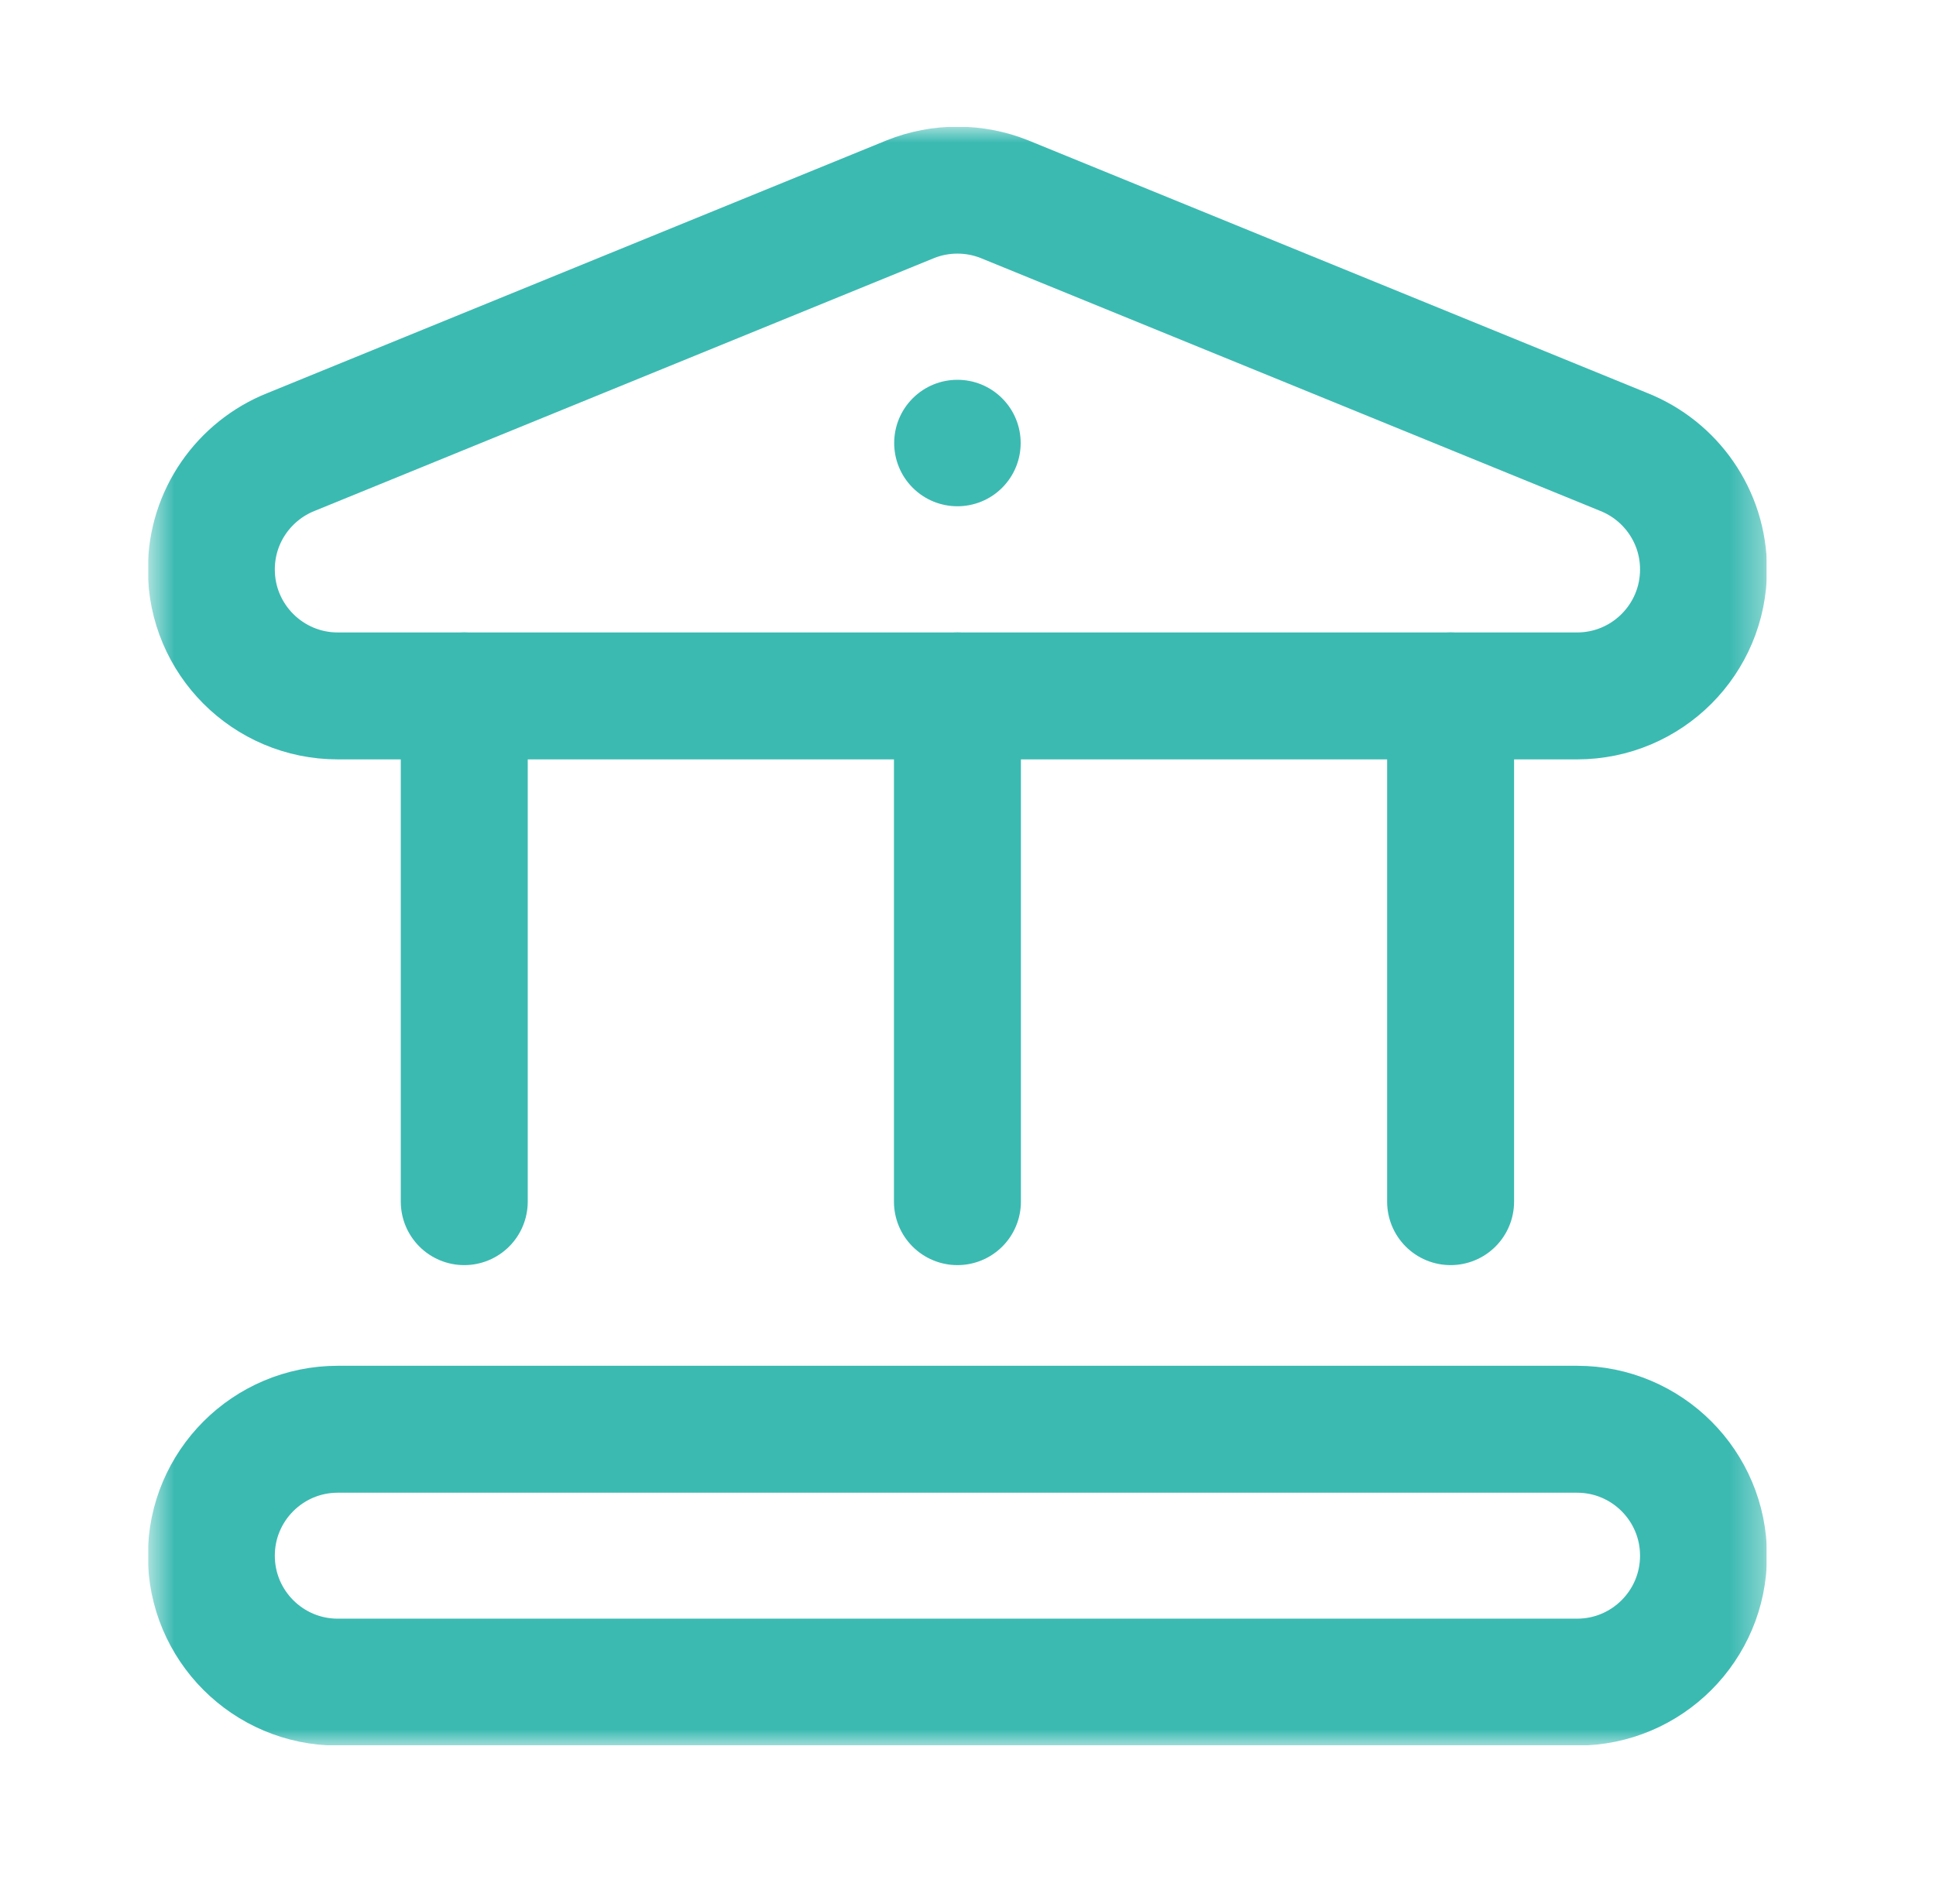 <svg width="61" height="60" viewBox="0 0 61 60" fill="none" xmlns="http://www.w3.org/2000/svg">
<g clip-path="url(#clip0_7078_213)">
<mask id="mask0_7078_213" style="mask-type:luminance" maskUnits="userSpaceOnUse" x="4" y="4" width="52" height="51">
<path d="M4.667 4H55.667V55H4.667V4Z" fill="white"/>
</mask>
<g mask="url(#mask0_7078_213)">
<path d="M28.758 15.37C29.536 16.148 30.798 16.148 31.576 15.37C32.354 14.592 32.354 13.33 31.576 12.552C30.798 11.774 29.536 11.774 28.758 12.552C27.98 13.33 27.98 14.592 28.758 15.37Z" fill="#3BBAB2"/>
<path d="M51.169 14.245L31.646 6.276C31.176 6.088 30.674 5.992 30.167 5.992C29.66 5.992 29.158 6.088 28.688 6.276L9.165 14.245C7.696 14.832 6.659 16.267 6.659 17.945C6.659 20.146 8.443 21.93 10.643 21.93H49.69C51.891 21.93 53.675 20.146 53.675 17.945C53.675 16.267 52.638 14.832 51.169 14.245Z" stroke="#3BBAB2" stroke-width="4" stroke-miterlimit="10" stroke-linecap="round" stroke-linejoin="round"/>
<path d="M49.69 53.008H10.643C8.443 53.008 6.659 51.224 6.659 49.023C6.659 46.823 8.443 45.039 10.643 45.039H49.69C51.891 45.039 53.675 46.823 53.675 49.023C53.675 51.224 51.891 53.008 49.69 53.008Z" stroke="#3BBAB2" stroke-width="4" stroke-miterlimit="10" stroke-linecap="round" stroke-linejoin="round"/>
<path d="M14.628 21.93V37.867" stroke="#3BBAB2" stroke-width="4" stroke-miterlimit="10" stroke-linecap="round" stroke-linejoin="round"/>
<path d="M30.167 21.93V37.867" stroke="#3BBAB2" stroke-width="4" stroke-miterlimit="10" stroke-linecap="round" stroke-linejoin="round"/>
<path d="M45.706 21.93V37.867" stroke="#3BBAB2" stroke-width="4" stroke-miterlimit="10" stroke-linecap="round" stroke-linejoin="round"/>
</g>
</g>
<defs>
<clipPath id="clip0_7078_213">
<rect width="51" height="51" fill="white" transform="translate(4.667 4)"/>
</clipPath>
</defs>
</svg>
